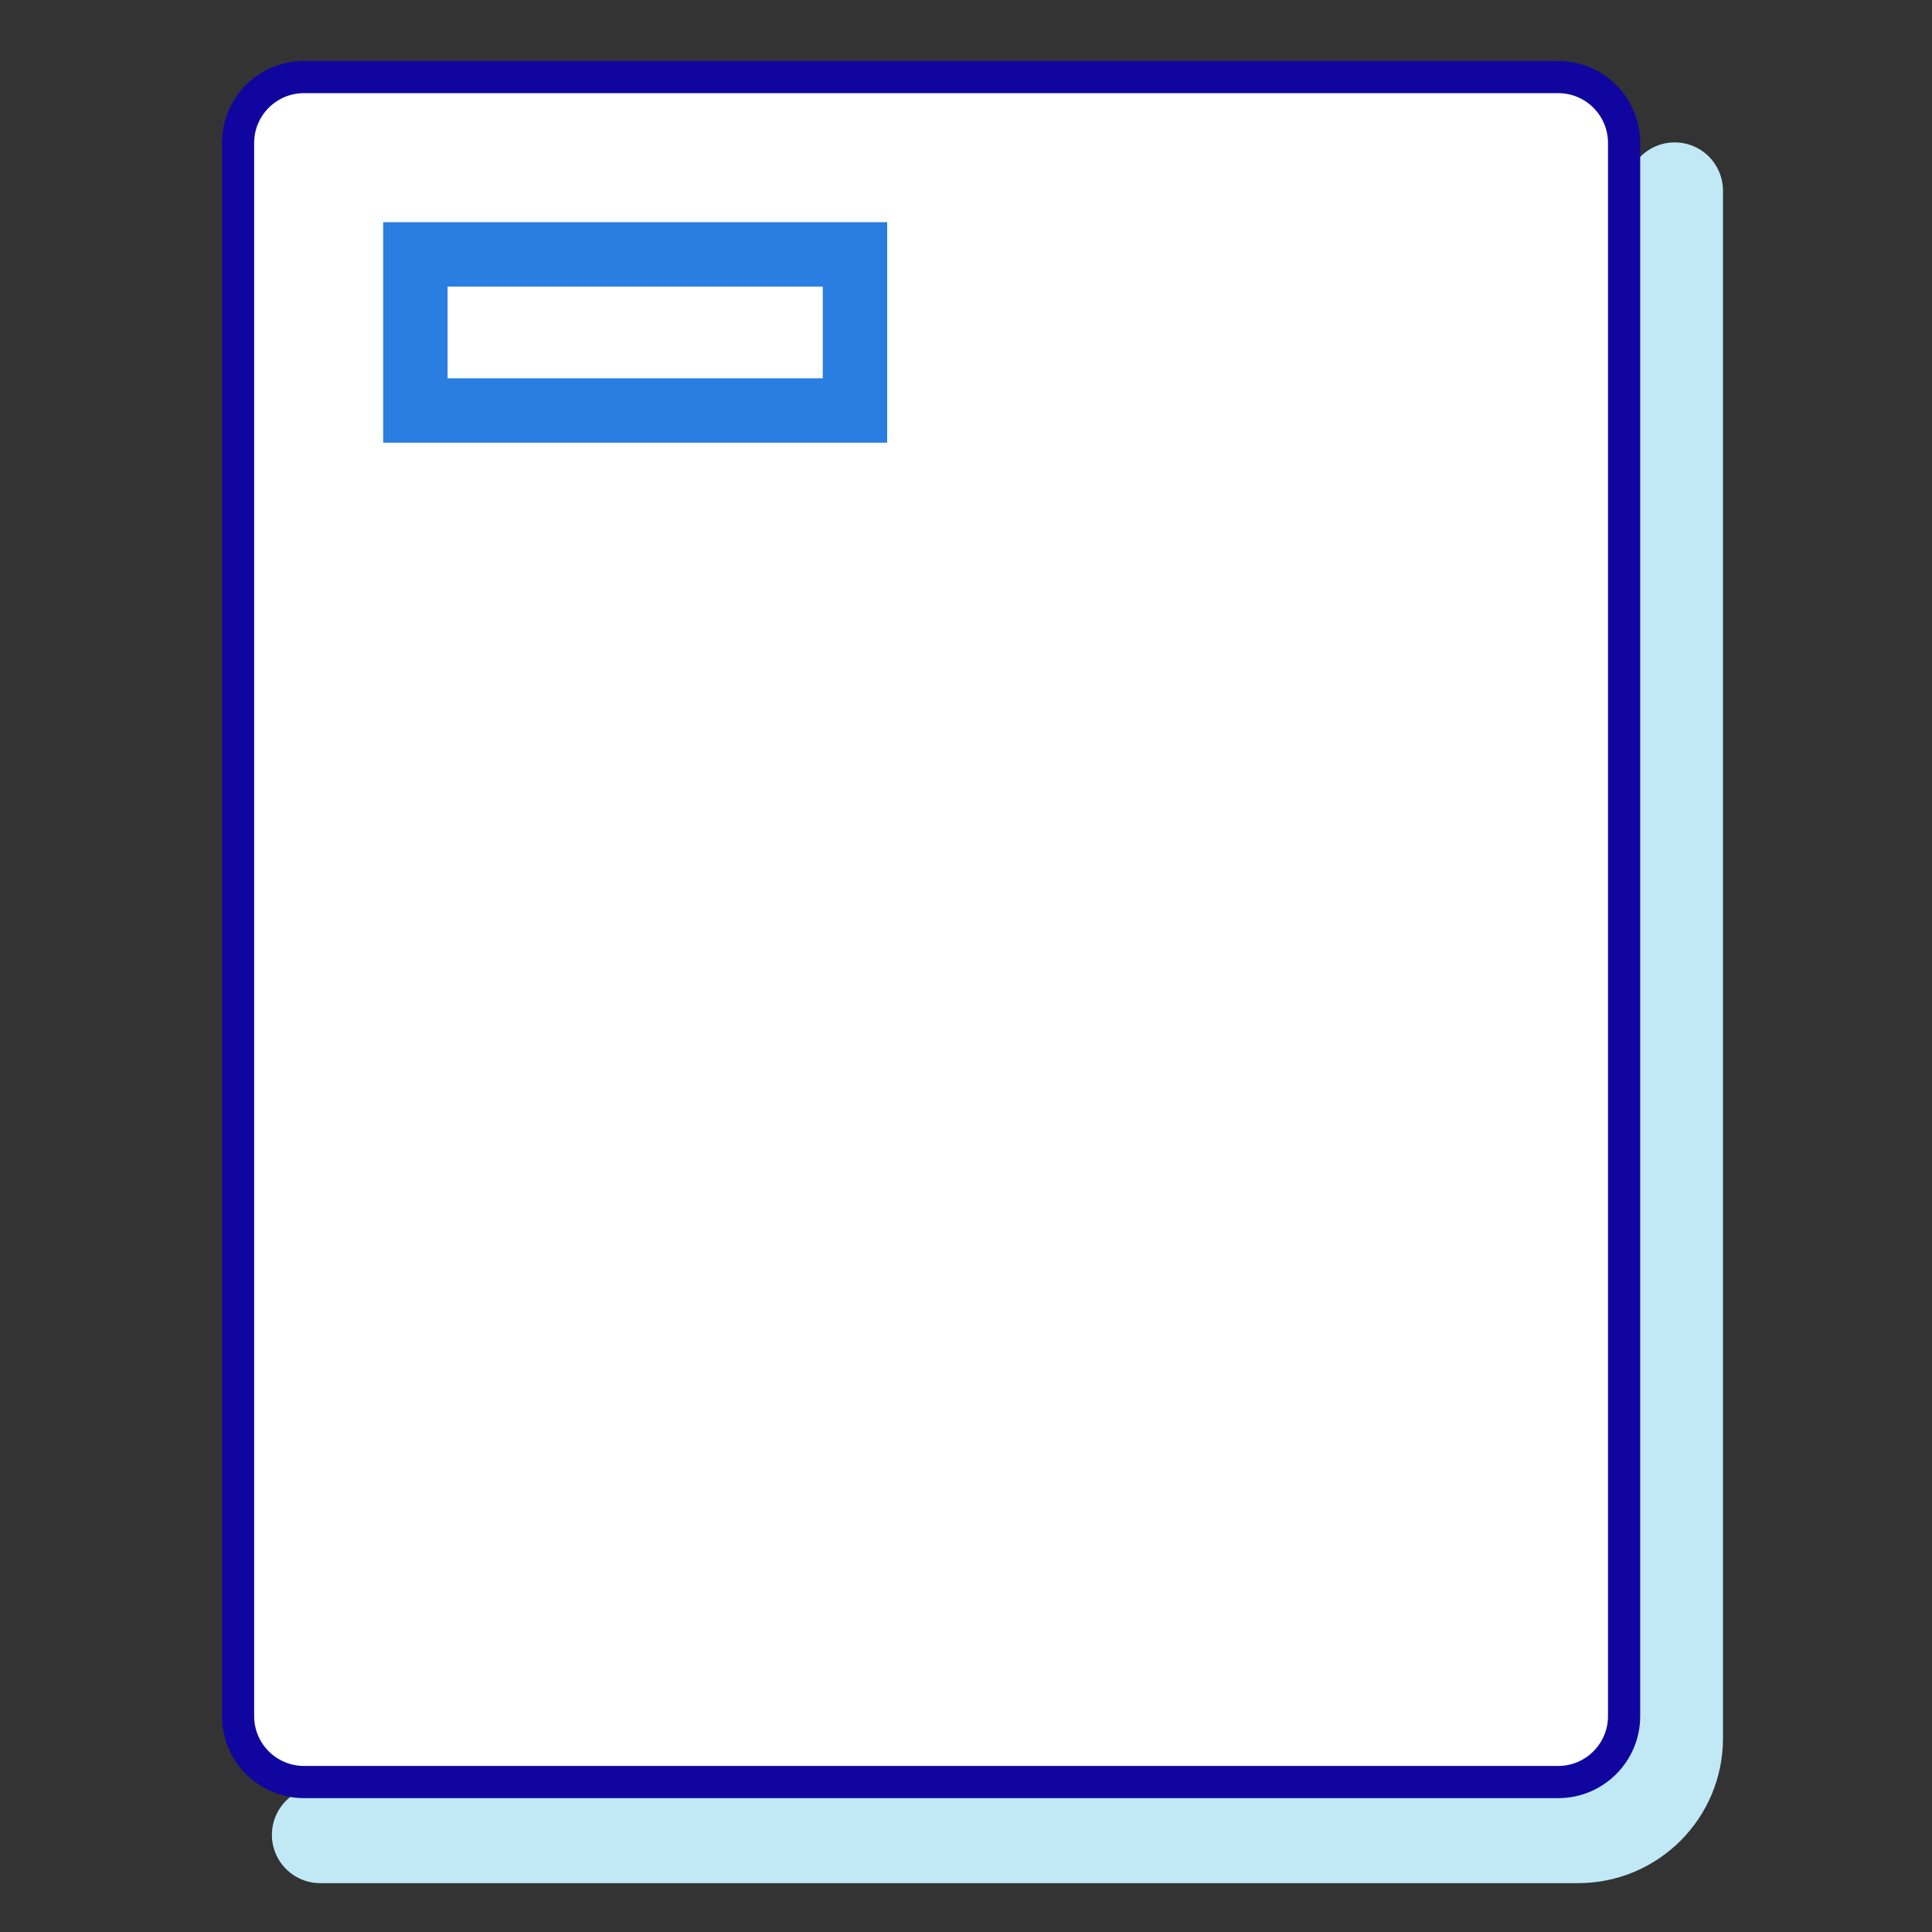 <?xml version="1.0" encoding="UTF-8"?>
<svg width="60px" height="60px" viewBox="0 0 60 60" version="1.1" xmlns="http://www.w3.org/2000/svg" xmlns:xlink="http://www.w3.org/1999/xlink">
    <rect x="0" y="0" width="60" height="60" fill="#333333" stroke="none"/>
    <!-- Generator: Sketch 63.1 (92452) - https://sketch.com -->
    <title>Icon/Download-Logos-Icon</title>
    <desc>Created with Sketch.</desc>
    <g id="Icon/Download-Logos-Icon" stroke="none" stroke-width="1" fill="none" fill-rule="evenodd">
        <g id="Group" transform="translate(7.393, 2.393)">
            <path d="M2.551,54.59 L41.616,54.59 C43.273,54.59 44.616,53.247 44.616,51.59 L44.616,3.529 L44.616,3.529" id="Path-3-Copy" stroke="#C1E8F5" stroke-width="3" stroke-linecap="round"></path>
            <path d="M40.998,52.95 C42.129,52.95 43.045,52.033 43.045,50.902 L43.045,2.048 C43.045,0.916 42.129,3.47548077e-15 40.998,3.47548077e-15 L2.048,3.47548077e-15 C0.916,3.47548077e-15 -3.85778366e-13,0.916 -3.85778366e-13,2.048 L-3.85778366e-13,50.902 C-3.85778366e-13,52.033 0.916,52.95 2.048,52.95 L40.998,52.95 Z" id="Stroke-1" stroke="#10069F" fill="#FFFFFF" stroke-linecap="round" stroke-linejoin="round"></path>
            <rect id="Rectangle" stroke="#2A7DE1" stroke-width="2" x="5.507" y="5.507" width="13.652" height="4.848"></rect>
        </g>
    </g>
</svg>